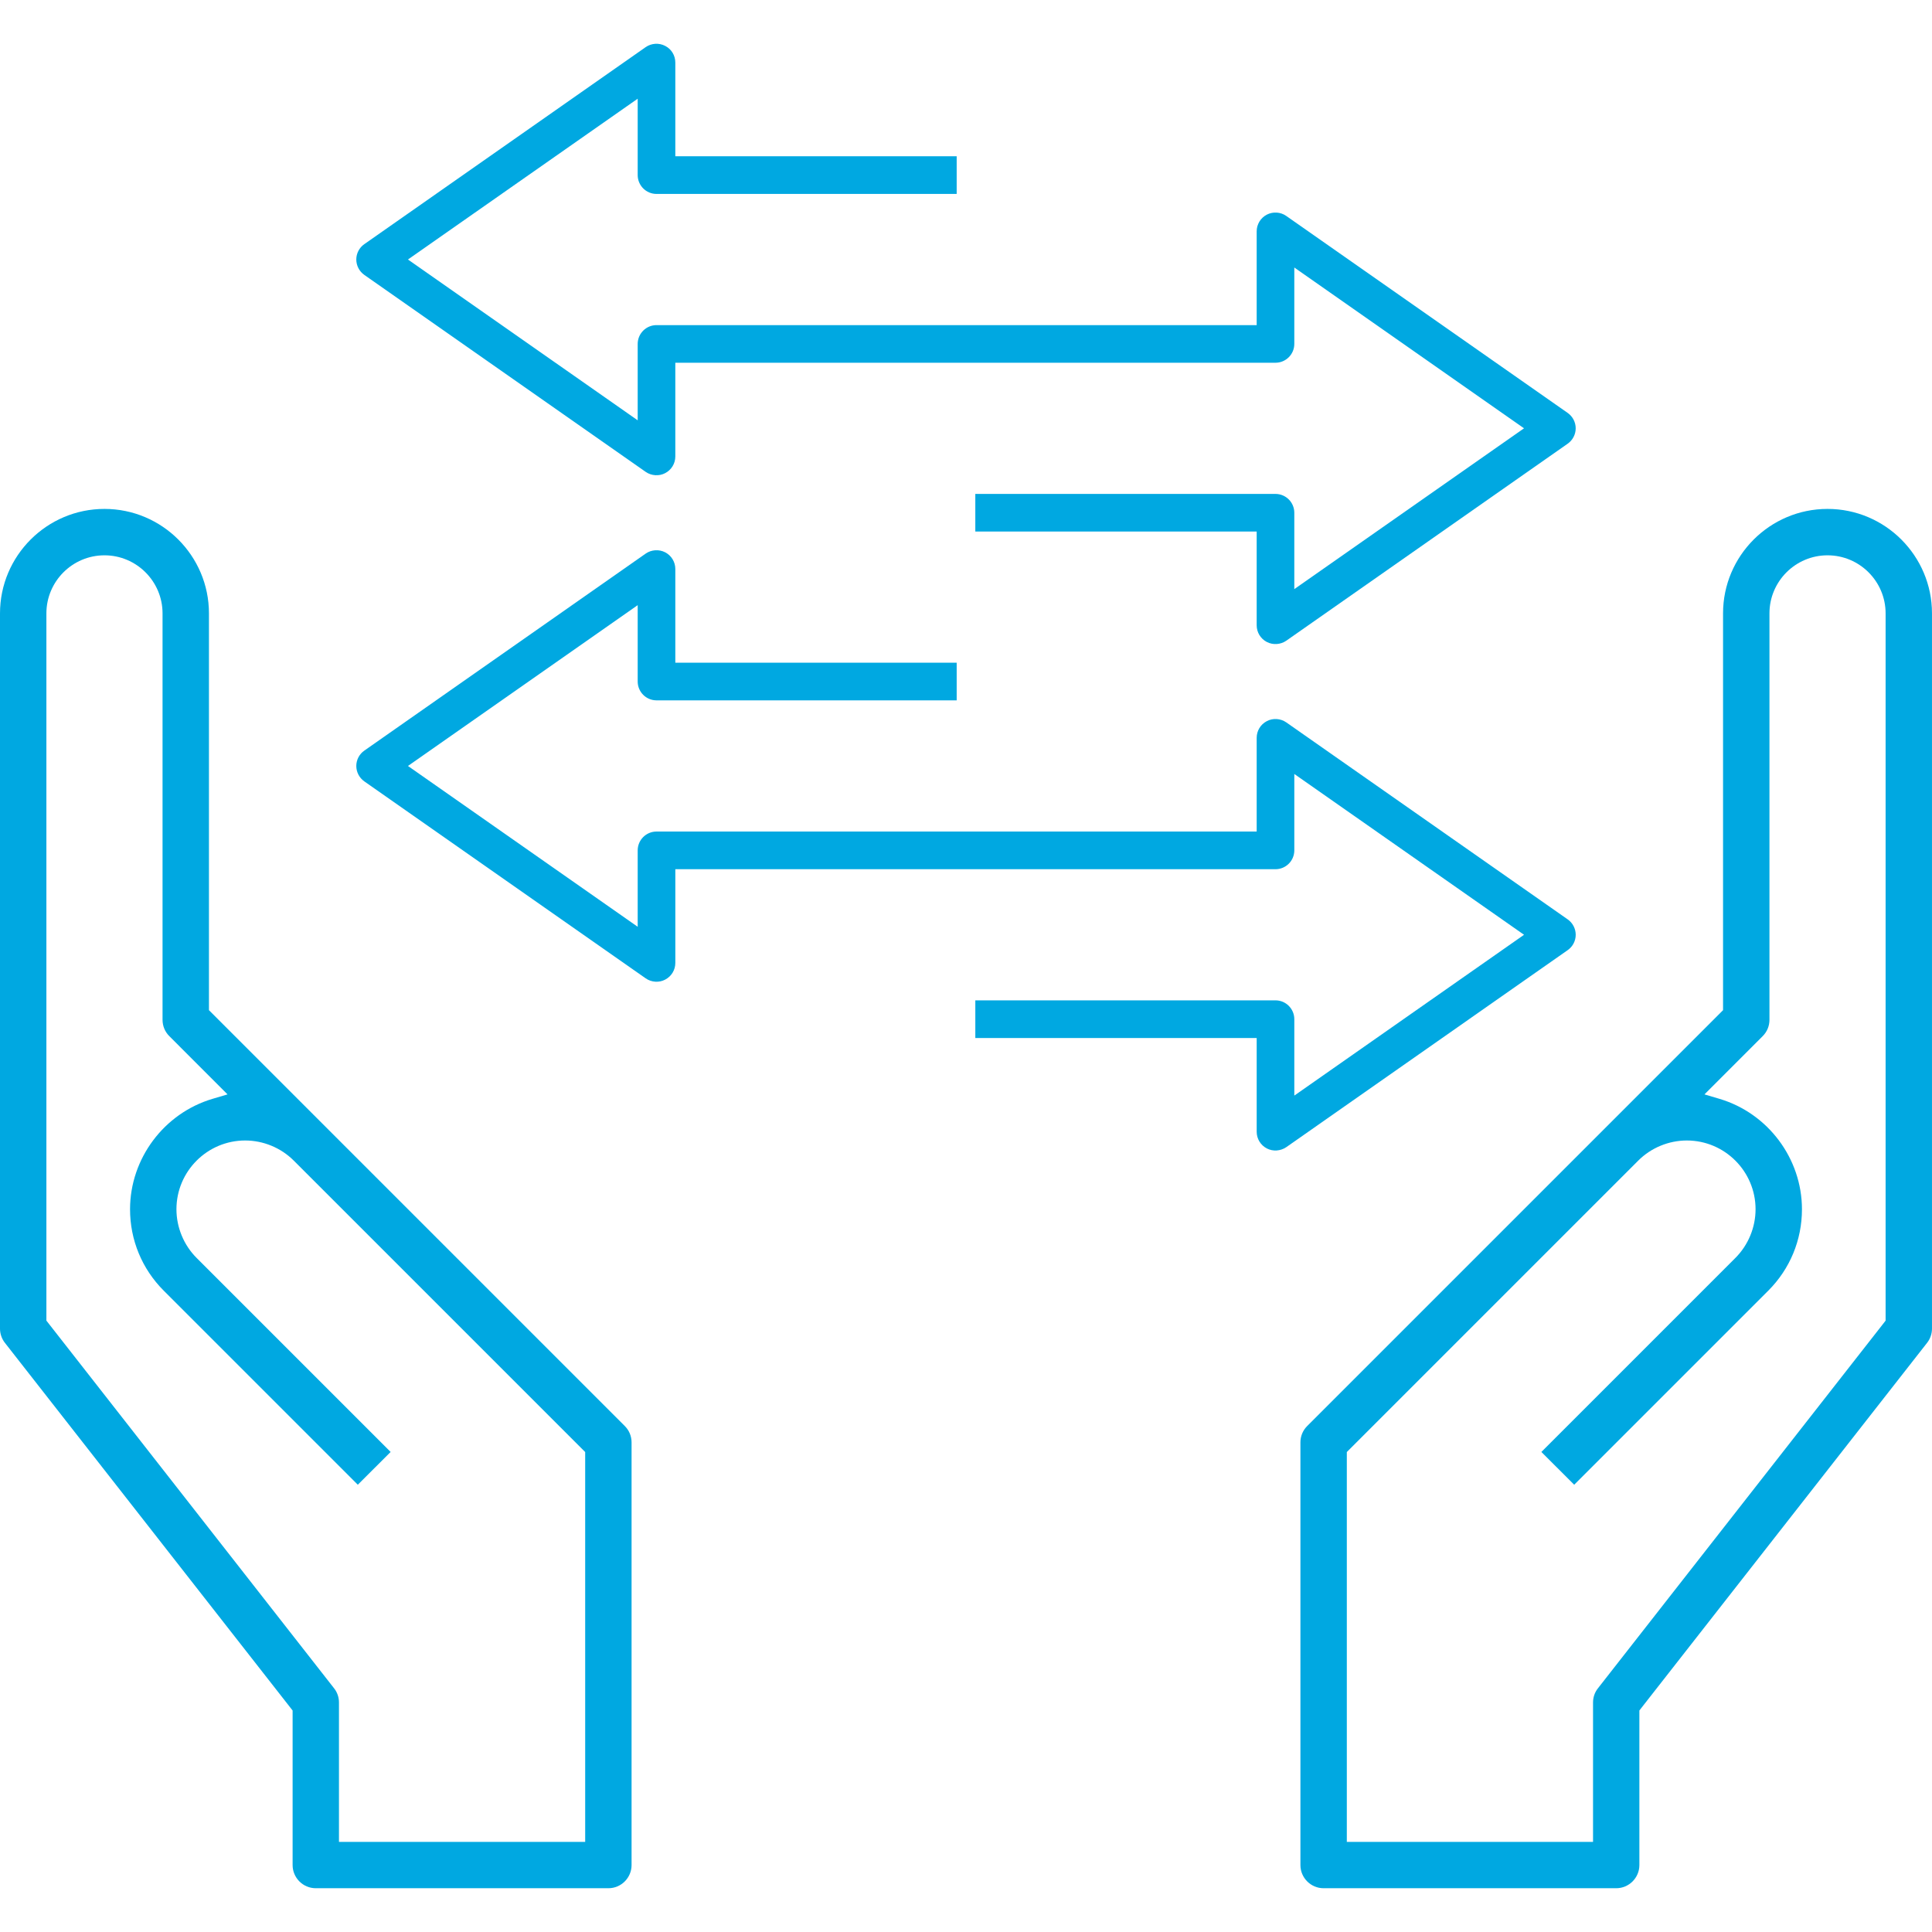 <?xml version="1.0" encoding="utf-8"?>
<!-- Generator: Adobe Illustrator 17.0.0, SVG Export Plug-In . SVG Version: 6.00 Build 0)  -->
<!DOCTYPE svg PUBLIC "-//W3C//DTD SVG 1.1//EN" "http://www.w3.org/Graphics/SVG/1.1/DTD/svg11.dtd">
<svg version="1.1" id="Layer_1" xmlns="http://www.w3.org/2000/svg" xmlns:xlink="http://www.w3.org/1999/xlink" x="0px" y="0px"
	 width="300px" height="300px" viewBox="0 0 300 300" enable-background="new 0 0 300 300" xml:space="preserve">
<g>
	<path fill="#00A8E1" d="M32.446,156.861V95.247c0-8.945-7.278-16.223-16.223-16.223S0,86.302,0,95.247v111.062
		c0,0.797,0.271,1.588,0.768,2.215l44.668,57.082v23.998c0,1.983,1.616,3.599,3.599,3.599h45.436c1.983,0,3.599-1.616,3.599-3.599
		v-65.626c0-0.966-0.373-1.87-1.051-2.543L32.446,156.861z M90.867,286.004H52.635v-21.642c0-0.814-0.266-1.582-0.763-2.209
		L7.204,205.066V95.247c0-4.973,4.046-9.018,9.018-9.018s9.018,4.046,9.018,9.018v63.106c0,0.961,0.373,1.865,1.051,2.537
		l9.041,9.047l-2.328,0.689c-7.544,2.238-12.81,9.284-12.81,17.149c0,4.775,1.859,9.267,5.232,12.64l30.134,30.134l5.097-5.091
		l-30.134-30.134c-1.983-1.983-3.125-4.735-3.125-7.549c0-5.888,4.786-10.68,10.674-10.68c2.803,0,5.543,1.13,7.527,3.108
		l45.267,45.267L90.867,286.004L90.867,286.004z"/>
	<path fill="#00A8E1" d="M283.777,79.024c-8.945,0-16.223,7.278-16.223,16.223v61.614l-64.569,64.569
		c-0.684,0.678-1.057,1.582-1.057,2.548v65.626c0,1.983,1.616,3.599,3.599,3.599h45.436c1.983,0,3.599-1.616,3.599-3.599v-23.998
		l0.305-0.396l44.363-56.686c0.497-0.627,0.768-1.418,0.768-2.215V95.247C300,86.302,292.722,79.024,283.777,79.024z
		 M292.796,205.066l-0.305,0.396l-44.357,56.687c-0.503,0.633-0.768,1.401-0.768,2.215v21.642h-38.232V225.47l45.267-45.267
		c1.983-1.978,4.724-3.108,7.527-3.108c5.888,0,10.674,4.792,10.674,10.68c0,2.814-1.141,5.566-3.125,7.549l-30.134,30.134
		l5.097,5.091l30.134-30.134c3.373-3.373,5.232-7.866,5.232-12.64c0-7.866-5.266-14.912-12.81-17.149l-2.328-0.689l9.035-9.041
		c0.684-0.678,1.057-1.582,1.057-2.543V95.247c0-4.973,4.046-9.018,9.018-9.018s9.018,4.046,9.018,9.018L292.796,205.066
		L292.796,205.066z"/>
	<path fill="#00A8E1" d="M100.269,73.278c0.876,0.61,2.079,0.689,3.017,0.192c0.972-0.503,1.577-1.497,1.577-2.588V56.326h93.195
		c1.61,0,2.921-1.311,2.921-2.921V41.538l35.672,24.97l-35.672,24.97V79.617c0-1.61-1.311-2.921-2.921-2.921h-46.612v5.843h43.69
		v14.556c0,1.091,0.605,2.085,1.571,2.588s2.147,0.412,3.023-0.192l43.69-30.587c0.785-0.548,1.254-1.441,1.254-2.396
		c0-0.949-0.469-1.848-1.254-2.396l-43.69-30.581c-0.876-0.622-2.062-0.695-3.017-0.203c-0.972,0.509-1.577,1.503-1.577,2.599
		v14.556h-93.195c-1.61,0-2.921,1.311-2.921,2.921v11.861l-35.672-24.97l35.672-24.97v11.861c0,1.616,1.311,2.927,2.921,2.927
		h46.612v-5.848h-43.69V9.714c0-1.096-0.599-2.085-1.565-2.582c-0.978-0.514-2.153-0.424-3.029,0.181l-43.69,30.592
		c-0.785,0.542-1.254,1.435-1.254,2.39c0,0.955,0.469,1.848,1.249,2.396L100.269,73.278z"/>
	<path fill="#00A8E1" d="M243.426,142.757L199.73,112.17c-0.876-0.616-2.079-0.695-3.017-0.192
		c-0.972,0.503-1.577,1.497-1.577,2.594v14.55h-93.195c-1.61,0-2.921,1.311-2.921,2.921v11.866l-35.672-24.97l35.672-24.97v11.861
		c0,1.61,1.311,2.921,2.921,2.921h46.612v-5.843h-43.69V88.353c0-1.091-0.605-2.085-1.571-2.588
		c-0.955-0.497-2.147-0.418-3.023,0.192l-43.69,30.592c-0.785,0.542-1.254,1.435-1.254,2.39s0.469,1.848,1.249,2.396l43.696,30.587
		c0.876,0.616,2.079,0.695,3.017,0.192c0.972-0.503,1.577-1.497,1.577-2.594v-14.55h93.195c1.61,0,2.921-1.311,2.921-2.927v-11.861
		l35.672,24.97l-35.672,24.97v-11.861c0-1.616-1.311-2.927-2.921-2.927h-46.612v5.848h43.69v14.55c0,1.096,0.605,2.091,1.571,2.594
		s2.13,0.412,3.029-0.198l43.685-30.587c0.785-0.542,1.254-1.435,1.254-2.39C244.675,144.198,244.206,143.305,243.426,142.757z"/>
</g>
</svg>
